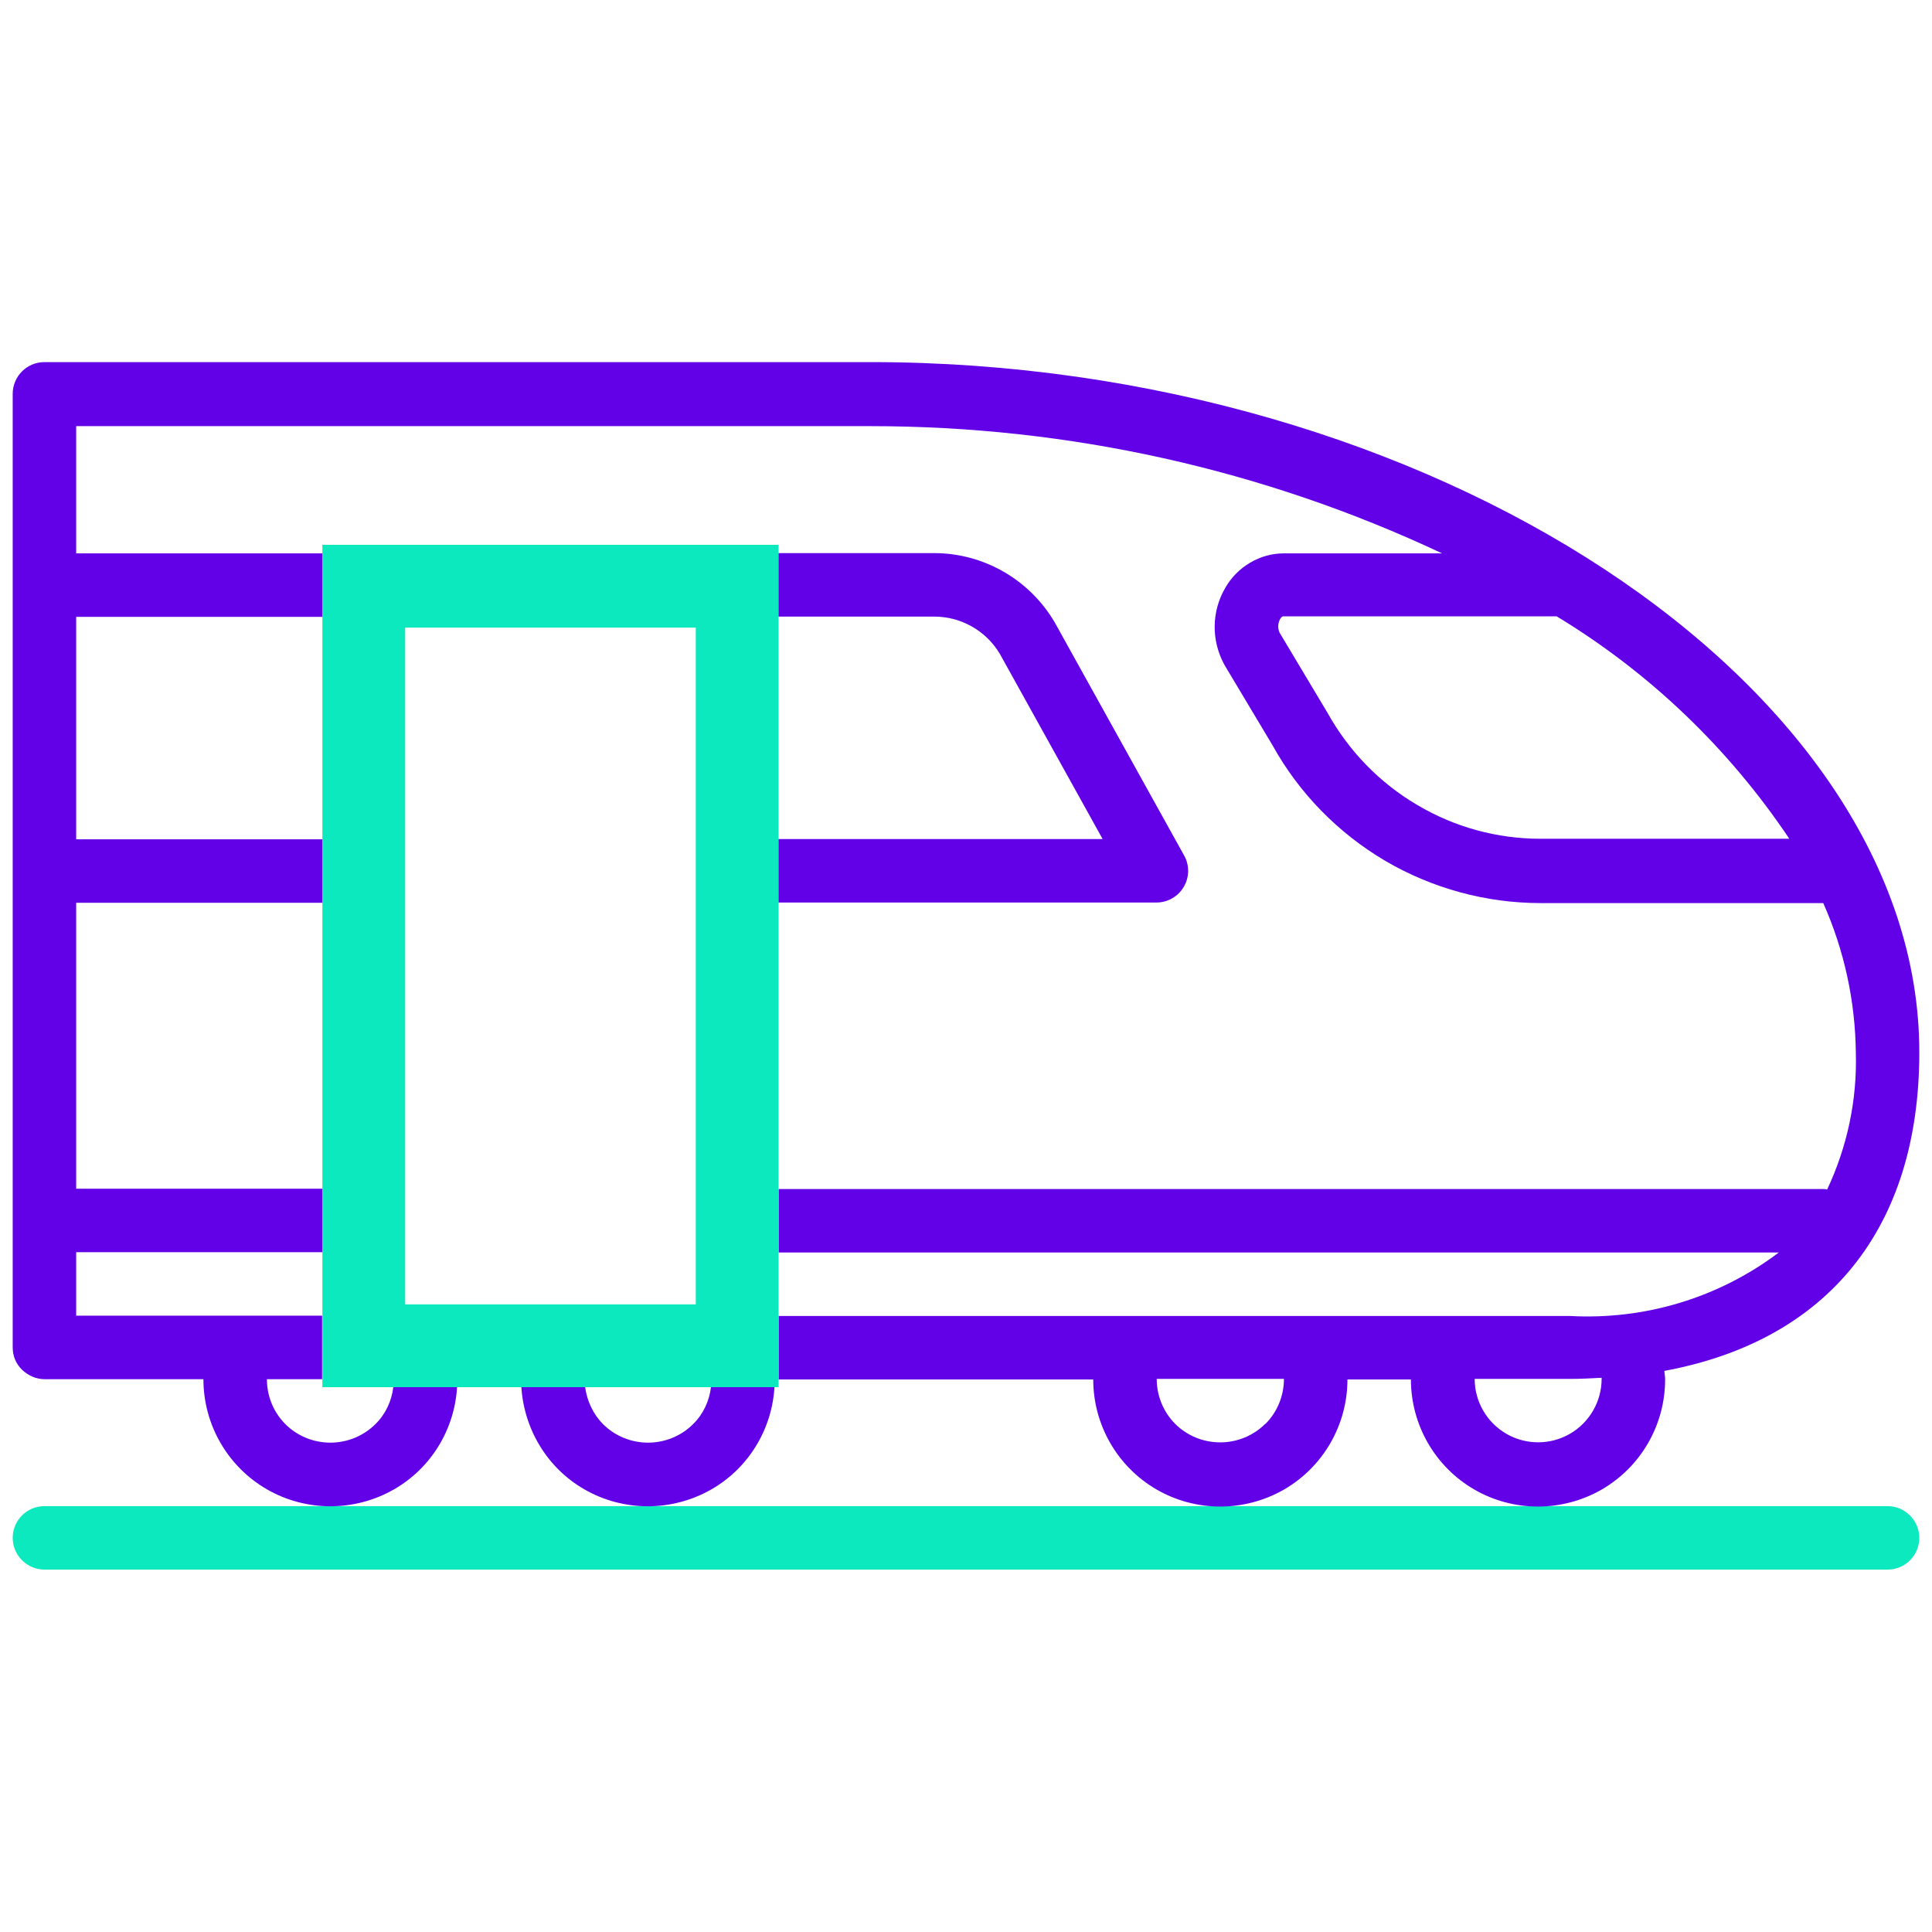 <?xml version="1.0" encoding="UTF-8"?><svg id="a" xmlns="http://www.w3.org/2000/svg" viewBox="0 0 70 70"><defs><style>.b{fill:#6200e8;}.c{fill:#0ce9be;}</style></defs><g><path class="c" d="M68.39,54.57H1.61c-.64,0-1.15,.52-1.15,1.15s.52,1.15,1.15,1.15H68.39c.64,0,1.15-.52,1.15-1.15s-.52-1.15-1.15-1.15Z"/><g><path class="b" d="M25.76,50.26c-.06,.5-.28,.98-.65,1.34-.43,.43-1.02,.67-1.63,.67s-1.2-.24-1.63-.67c-.36-.36-.58-.84-.65-1.34h-2.31c.1,1.53,.94,2.93,2.28,3.7,1.42,.82,3.18,.82,4.61,0,1.34-.77,2.19-2.17,2.28-3.7h-2.31Z"/><path class="b" d="M69.54,38.12c0-13.32-17.75-25-37.99-25H1.61c-.64,0-1.15,.52-1.15,1.15V48.82c0,.31,.12,.6,.34,.81s.51,.34,.81,.34H7.37c0,1.65,.88,3.17,2.3,3.99,1.42,.82,3.18,.82,4.61,0,1.34-.77,2.19-2.17,2.28-3.7h-2.31c-.06,.5-.28,.98-.65,1.34-.43,.43-1.02,.67-1.63,.67s-1.2-.24-1.63-.67c-.43-.43-.67-1.02-.67-1.63h2v-2.3H2.76v-2.3H11.68v-2.3H2.76v-10.36H11.68v-2.3H2.76v-8.06H11.68v-2.3H2.76v-4.61H31.55c7.16,0,14.22,1.56,20.7,4.61h-5.74c-.43,0-.85,.12-1.22,.34-.37,.22-.68,.53-.89,.9-.51,.86-.52,1.93-.03,2.81l1.74,2.91h0c.96,1.73,2.37,3.17,4.08,4.18,1.71,1,3.65,1.53,5.63,1.53h10.24c.76,1.71,1.16,3.55,1.18,5.42,.05,1.71-.31,3.41-1.04,4.96-.04-.01-.08-.02-.12-.02H28.21v2.3h36.24c-2.17,1.64-4.85,2.45-7.57,2.3H28.21v2.3h11.4c0,1.65,.88,3.17,2.3,3.99,1.42,.82,3.18,.82,4.61,0,1.42-.82,2.3-2.34,2.3-3.99h2.3c0,1.65,.88,3.17,2.3,3.99,1.42,.82,3.18,.82,4.61,0,1.42-.82,2.3-2.34,2.3-3.99,0-.11-.02-.21-.03-.31,5.91-1.09,9.24-5.16,9.24-11.54Zm-4.71-7.73h-9.01c-1.58,0-3.12-.42-4.48-1.23-1.36-.8-2.47-1.95-3.24-3.33l-1.74-2.91h0c-.07-.16-.06-.34,.02-.49,.03-.05,.07-.1,.12-.1h9.9c3.37,2.04,6.24,4.79,8.43,8.06h0Zm-18.99,21.2c-.43,.43-1.02,.67-1.63,.67s-1.2-.24-1.63-.67-.67-1.02-.67-1.63h4.61c0,.61-.24,1.2-.67,1.63Zm12.19-1.63c0,.82-.44,1.58-1.15,1.99-.71,.41-1.59,.41-2.3,0-.71-.41-1.15-1.17-1.15-1.99h3.45c.39,0,.77-.02,1.15-.04v.04Z"/><path class="b" d="M33.85,22.34c.97,0,1.87,.51,2.37,1.34l3.73,6.72h-11.75v2.3h13.7c.41,0,.79-.22,.99-.57,.21-.35,.21-.79,.01-1.14l-4.68-8.43c-.91-1.56-2.58-2.52-4.38-2.52h-5.64v2.3h5.64Z"/></g></g><path class="c" d="M28.21,50.26H11.68V19.74H28.21v30.51Zm-13.53-3h10.53V22.74H14.68v24.51Z"/></svg>